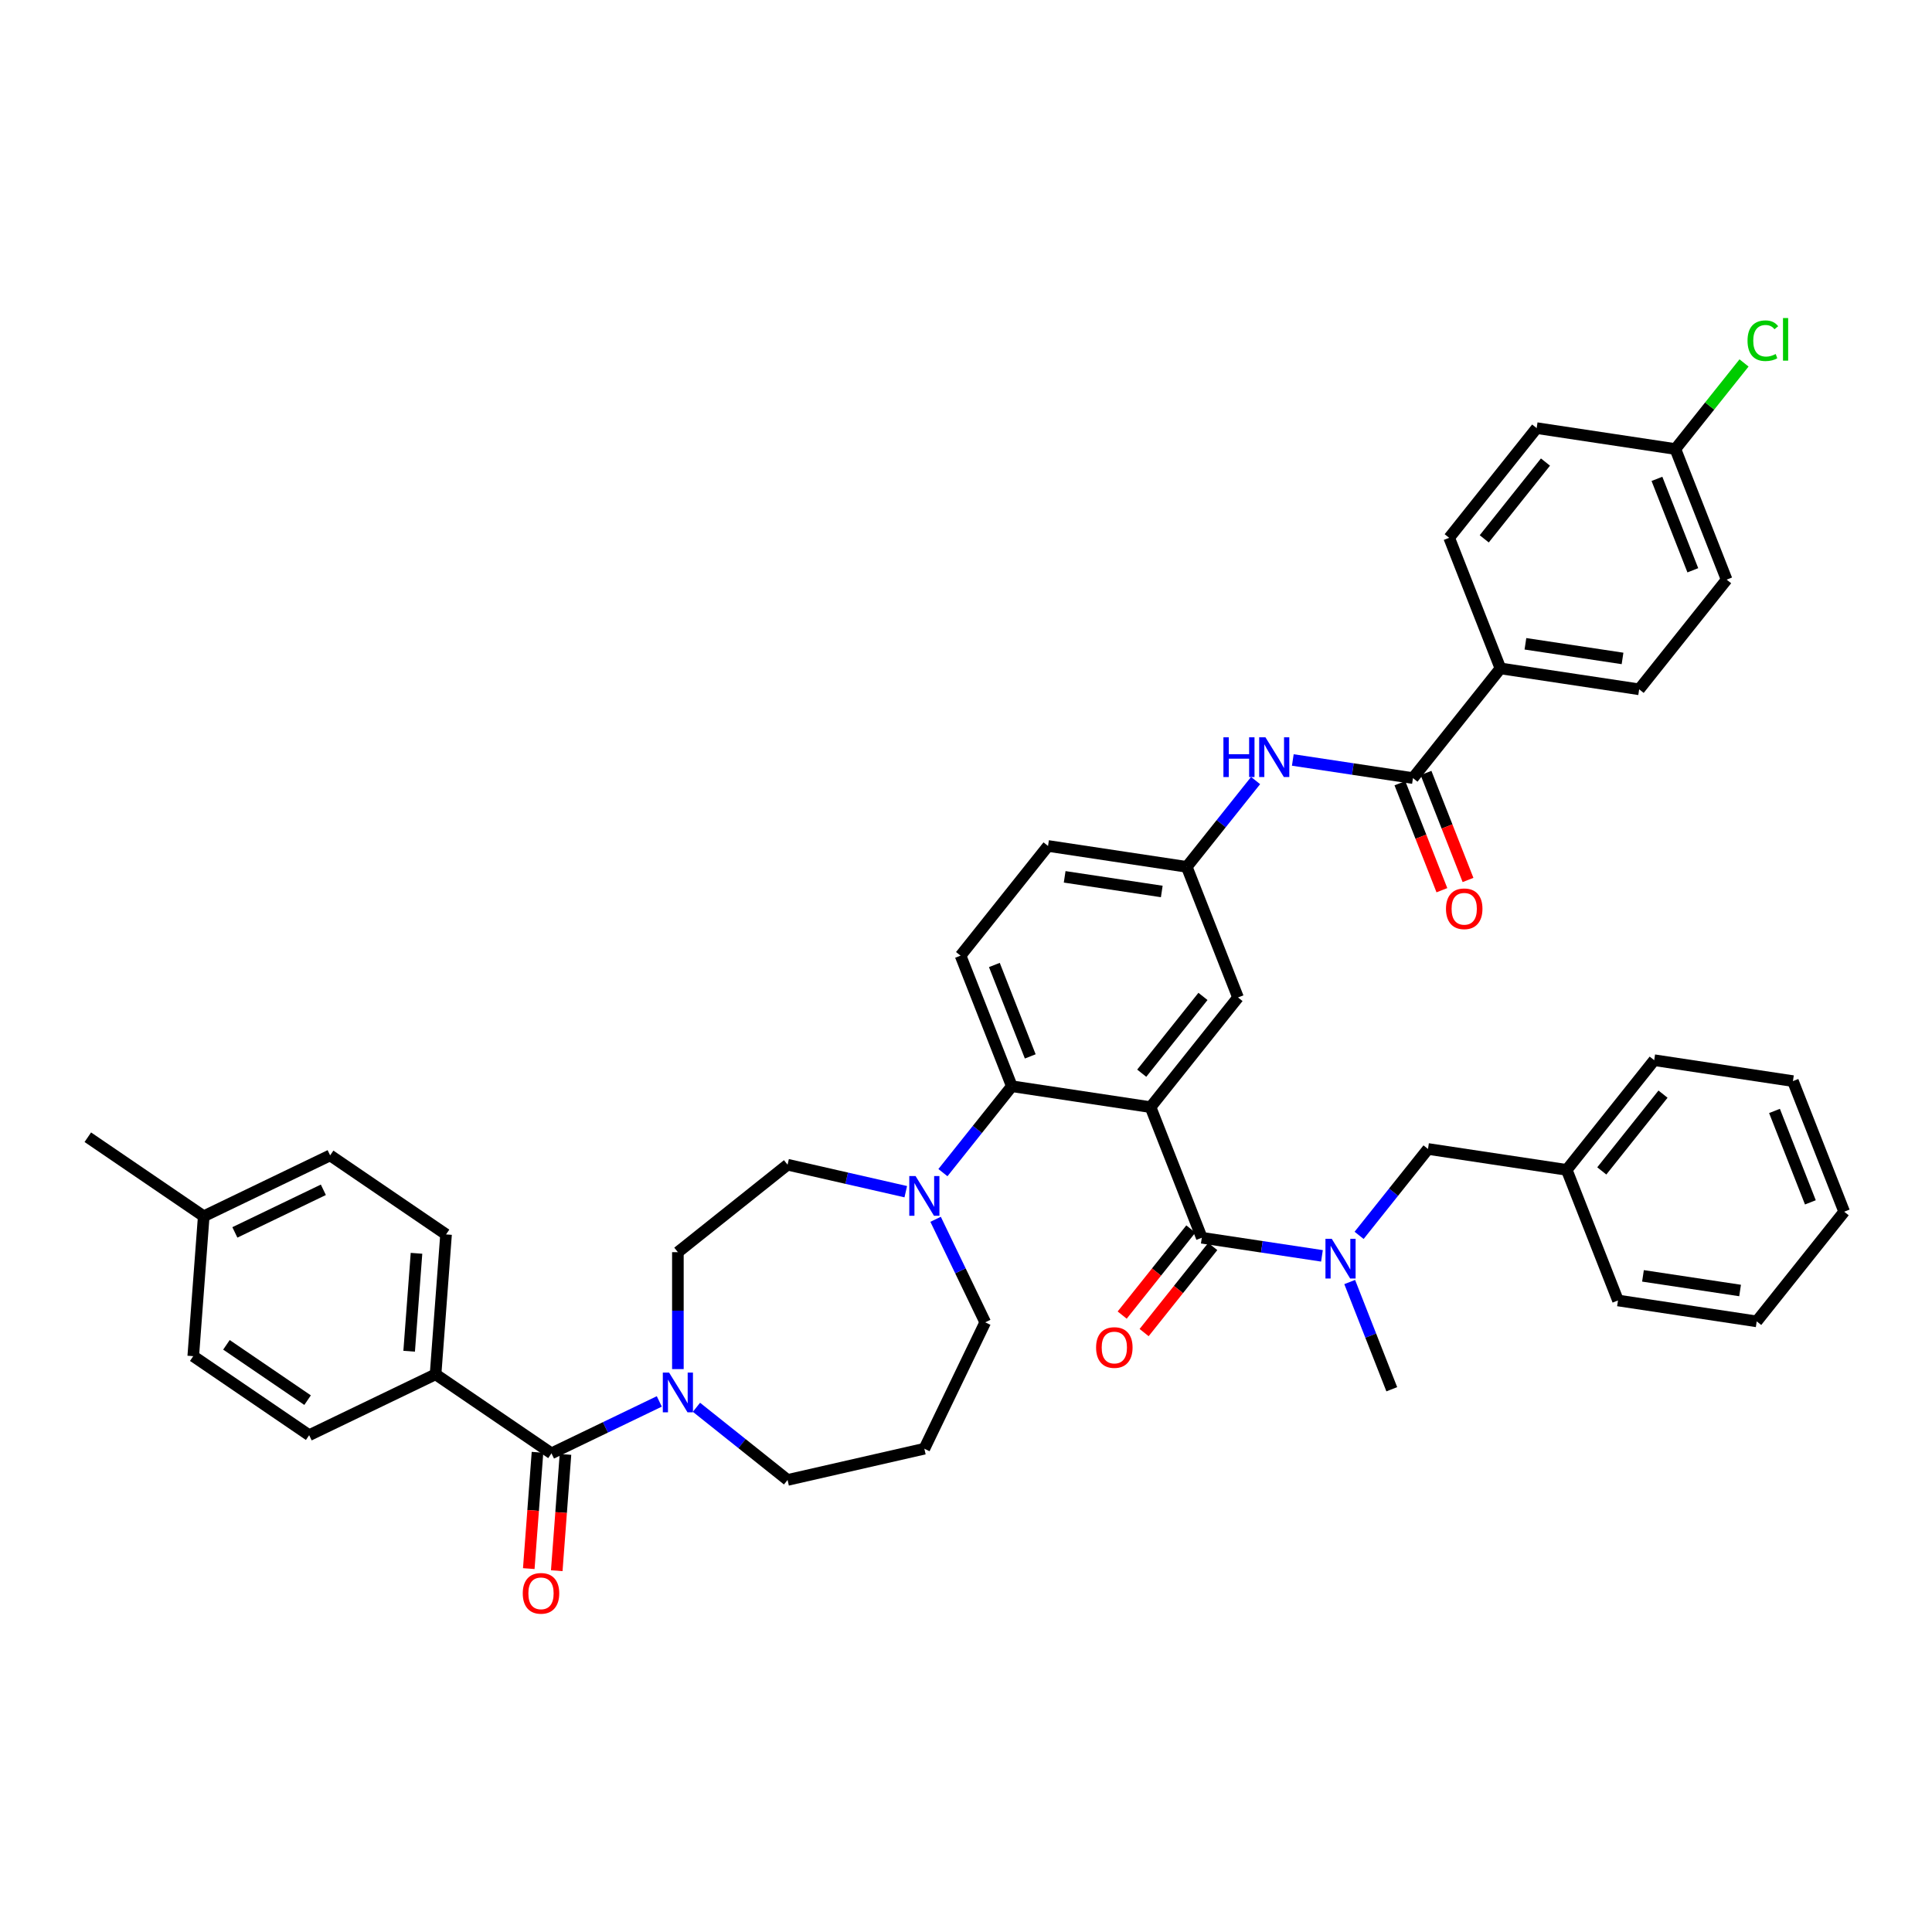 <?xml version='1.0' encoding='iso-8859-1'?>
<svg version='1.1' baseProfile='full'
              xmlns='http://www.w3.org/2000/svg'
                      xmlns:rdkit='http://www.rdkit.org/xml'
                      xmlns:xlink='http://www.w3.org/1999/xlink'
                  xml:space='preserve'
width='1000px' height='1000px' viewBox='0 0 1000 1000'>
<!-- END OF HEADER -->
<rect style='opacity:1.0;fill:#FFFFFF;stroke:none' width='1000' height='1000' x='0' y='0'> </rect>
<path class='bond-0' d='M 669.156,393.364 L 700.252,398.051' style='fill:none;fill-rule:evenodd;stroke:#0000FF;stroke-width:6px;stroke-linecap:butt;stroke-linejoin:miter;stroke-opacity:1' />
<path class='bond-0' d='M 700.252,398.051 L 731.347,402.738' style='fill:none;fill-rule:evenodd;stroke:#000000;stroke-width:6px;stroke-linecap:butt;stroke-linejoin:miter;stroke-opacity:1' />
<path class='bond-1' d='M 649.894,404.013 L 632.08,426.35' style='fill:none;fill-rule:evenodd;stroke:#0000FF;stroke-width:6px;stroke-linecap:butt;stroke-linejoin:miter;stroke-opacity:1' />
<path class='bond-1' d='M 632.08,426.35 L 614.267,448.688' style='fill:none;fill-rule:evenodd;stroke:#000000;stroke-width:6px;stroke-linecap:butt;stroke-linejoin:miter;stroke-opacity:1' />
<path class='bond-2' d='M 776.622,345.964 L 848.427,356.787' style='fill:none;fill-rule:evenodd;stroke:#000000;stroke-width:6px;stroke-linecap:butt;stroke-linejoin:miter;stroke-opacity:1' />
<path class='bond-2' d='M 789.557,333.227 L 839.821,340.803' style='fill:none;fill-rule:evenodd;stroke:#000000;stroke-width:6px;stroke-linecap:butt;stroke-linejoin:miter;stroke-opacity:1' />
<path class='bond-3' d='M 776.622,345.964 L 750.093,278.368' style='fill:none;fill-rule:evenodd;stroke:#000000;stroke-width:6px;stroke-linecap:butt;stroke-linejoin:miter;stroke-opacity:1' />
<path class='bond-4' d='M 776.622,345.964 L 731.347,402.738' style='fill:none;fill-rule:evenodd;stroke:#000000;stroke-width:6px;stroke-linecap:butt;stroke-linejoin:miter;stroke-opacity:1' />
<path class='bond-5' d='M 724.587,405.391 L 735.455,433.082' style='fill:none;fill-rule:evenodd;stroke:#000000;stroke-width:6px;stroke-linecap:butt;stroke-linejoin:miter;stroke-opacity:1' />
<path class='bond-5' d='M 735.455,433.082 L 746.323,460.773' style='fill:none;fill-rule:evenodd;stroke:#FF0000;stroke-width:6px;stroke-linecap:butt;stroke-linejoin:miter;stroke-opacity:1' />
<path class='bond-5' d='M 738.106,400.085 L 748.974,427.776' style='fill:none;fill-rule:evenodd;stroke:#000000;stroke-width:6px;stroke-linecap:butt;stroke-linejoin:miter;stroke-opacity:1' />
<path class='bond-5' d='M 748.974,427.776 L 759.842,455.467' style='fill:none;fill-rule:evenodd;stroke:#FF0000;stroke-width:6px;stroke-linecap:butt;stroke-linejoin:miter;stroke-opacity:1' />
<path class='bond-6' d='M 848.427,356.787 L 893.702,300.014' style='fill:none;fill-rule:evenodd;stroke:#000000;stroke-width:6px;stroke-linecap:butt;stroke-linejoin:miter;stroke-opacity:1' />
<path class='bond-7' d='M 225.449,711.342 L 230.876,638.929' style='fill:none;fill-rule:evenodd;stroke:#000000;stroke-width:6px;stroke-linecap:butt;stroke-linejoin:miter;stroke-opacity:1' />
<path class='bond-7' d='M 211.78,699.395 L 215.579,648.706' style='fill:none;fill-rule:evenodd;stroke:#000000;stroke-width:6px;stroke-linecap:butt;stroke-linejoin:miter;stroke-opacity:1' />
<path class='bond-8' d='M 225.449,711.342 L 160.024,742.849' style='fill:none;fill-rule:evenodd;stroke:#000000;stroke-width:6px;stroke-linecap:butt;stroke-linejoin:miter;stroke-opacity:1' />
<path class='bond-9' d='M 225.449,711.342 L 285.447,752.248' style='fill:none;fill-rule:evenodd;stroke:#000000;stroke-width:6px;stroke-linecap:butt;stroke-linejoin:miter;stroke-opacity:1' />
<path class='bond-10' d='M 350.872,708.644 L 350.872,678.384' style='fill:none;fill-rule:evenodd;stroke:#0000FF;stroke-width:6px;stroke-linecap:butt;stroke-linejoin:miter;stroke-opacity:1' />
<path class='bond-10' d='M 350.872,678.384 L 350.872,648.125' style='fill:none;fill-rule:evenodd;stroke:#000000;stroke-width:6px;stroke-linecap:butt;stroke-linejoin:miter;stroke-opacity:1' />
<path class='bond-11' d='M 341.257,725.371 L 313.352,738.81' style='fill:none;fill-rule:evenodd;stroke:#0000FF;stroke-width:6px;stroke-linecap:butt;stroke-linejoin:miter;stroke-opacity:1' />
<path class='bond-11' d='M 313.352,738.81 L 285.447,752.248' style='fill:none;fill-rule:evenodd;stroke:#000000;stroke-width:6px;stroke-linecap:butt;stroke-linejoin:miter;stroke-opacity:1' />
<path class='bond-12' d='M 360.486,728.409 L 384.066,747.213' style='fill:none;fill-rule:evenodd;stroke:#0000FF;stroke-width:6px;stroke-linecap:butt;stroke-linejoin:miter;stroke-opacity:1' />
<path class='bond-12' d='M 384.066,747.213 L 407.645,766.017' style='fill:none;fill-rule:evenodd;stroke:#000000;stroke-width:6px;stroke-linecap:butt;stroke-linejoin:miter;stroke-opacity:1' />
<path class='bond-13' d='M 278.206,751.706 L 275.95,781.805' style='fill:none;fill-rule:evenodd;stroke:#000000;stroke-width:6px;stroke-linecap:butt;stroke-linejoin:miter;stroke-opacity:1' />
<path class='bond-13' d='M 275.95,781.805 L 273.695,811.905' style='fill:none;fill-rule:evenodd;stroke:#FF0000;stroke-width:6px;stroke-linecap:butt;stroke-linejoin:miter;stroke-opacity:1' />
<path class='bond-13' d='M 292.688,752.791 L 290.433,782.89' style='fill:none;fill-rule:evenodd;stroke:#000000;stroke-width:6px;stroke-linecap:butt;stroke-linejoin:miter;stroke-opacity:1' />
<path class='bond-13' d='M 290.433,782.89 L 288.177,812.99' style='fill:none;fill-rule:evenodd;stroke:#FF0000;stroke-width:6px;stroke-linecap:butt;stroke-linejoin:miter;stroke-opacity:1' />
<path class='bond-14' d='M 230.876,638.929 L 170.877,598.023' style='fill:none;fill-rule:evenodd;stroke:#000000;stroke-width:6px;stroke-linecap:butt;stroke-linejoin:miter;stroke-opacity:1' />
<path class='bond-15' d='M 160.024,742.849 L 100.026,701.943' style='fill:none;fill-rule:evenodd;stroke:#000000;stroke-width:6px;stroke-linecap:butt;stroke-linejoin:miter;stroke-opacity:1' />
<path class='bond-15' d='M 159.206,724.714 L 117.207,696.079' style='fill:none;fill-rule:evenodd;stroke:#000000;stroke-width:6px;stroke-linecap:butt;stroke-linejoin:miter;stroke-opacity:1' />
<path class='bond-16' d='M 509.948,684.433 L 497.107,657.77' style='fill:none;fill-rule:evenodd;stroke:#000000;stroke-width:6px;stroke-linecap:butt;stroke-linejoin:miter;stroke-opacity:1' />
<path class='bond-16' d='M 497.107,657.77 L 484.267,631.106' style='fill:none;fill-rule:evenodd;stroke:#0000FF;stroke-width:6px;stroke-linecap:butt;stroke-linejoin:miter;stroke-opacity:1' />
<path class='bond-17' d='M 509.948,684.433 L 478.441,749.858' style='fill:none;fill-rule:evenodd;stroke:#000000;stroke-width:6px;stroke-linecap:butt;stroke-linejoin:miter;stroke-opacity:1' />
<path class='bond-18' d='M 488.055,606.953 L 505.885,584.594' style='fill:none;fill-rule:evenodd;stroke:#0000FF;stroke-width:6px;stroke-linecap:butt;stroke-linejoin:miter;stroke-opacity:1' />
<path class='bond-18' d='M 505.885,584.594 L 523.716,562.235' style='fill:none;fill-rule:evenodd;stroke:#000000;stroke-width:6px;stroke-linecap:butt;stroke-linejoin:miter;stroke-opacity:1' />
<path class='bond-19' d='M 468.826,616.814 L 438.236,609.832' style='fill:none;fill-rule:evenodd;stroke:#0000FF;stroke-width:6px;stroke-linecap:butt;stroke-linejoin:miter;stroke-opacity:1' />
<path class='bond-19' d='M 438.236,609.832 L 407.645,602.85' style='fill:none;fill-rule:evenodd;stroke:#000000;stroke-width:6px;stroke-linecap:butt;stroke-linejoin:miter;stroke-opacity:1' />
<path class='bond-20' d='M 407.645,602.85 L 350.872,648.125' style='fill:none;fill-rule:evenodd;stroke:#000000;stroke-width:6px;stroke-linecap:butt;stroke-linejoin:miter;stroke-opacity:1' />
<path class='bond-21' d='M 616.373,636.127 L 598.606,658.407' style='fill:none;fill-rule:evenodd;stroke:#000000;stroke-width:6px;stroke-linecap:butt;stroke-linejoin:miter;stroke-opacity:1' />
<path class='bond-21' d='M 598.606,658.407 L 580.838,680.686' style='fill:none;fill-rule:evenodd;stroke:#FF0000;stroke-width:6px;stroke-linecap:butt;stroke-linejoin:miter;stroke-opacity:1' />
<path class='bond-21' d='M 627.728,645.182 L 609.96,667.462' style='fill:none;fill-rule:evenodd;stroke:#000000;stroke-width:6px;stroke-linecap:butt;stroke-linejoin:miter;stroke-opacity:1' />
<path class='bond-21' d='M 609.96,667.462 L 592.193,689.741' style='fill:none;fill-rule:evenodd;stroke:#FF0000;stroke-width:6px;stroke-linecap:butt;stroke-linejoin:miter;stroke-opacity:1' />
<path class='bond-22' d='M 622.05,640.654 L 653.146,645.341' style='fill:none;fill-rule:evenodd;stroke:#000000;stroke-width:6px;stroke-linecap:butt;stroke-linejoin:miter;stroke-opacity:1' />
<path class='bond-22' d='M 653.146,645.341 L 684.241,650.028' style='fill:none;fill-rule:evenodd;stroke:#0000FF;stroke-width:6px;stroke-linecap:butt;stroke-linejoin:miter;stroke-opacity:1' />
<path class='bond-23' d='M 622.05,640.654 L 595.521,573.058' style='fill:none;fill-rule:evenodd;stroke:#000000;stroke-width:6px;stroke-linecap:butt;stroke-linejoin:miter;stroke-opacity:1' />
<path class='bond-24' d='M 703.47,639.421 L 721.3,617.062' style='fill:none;fill-rule:evenodd;stroke:#0000FF;stroke-width:6px;stroke-linecap:butt;stroke-linejoin:miter;stroke-opacity:1' />
<path class='bond-24' d='M 721.3,617.062 L 739.131,594.704' style='fill:none;fill-rule:evenodd;stroke:#000000;stroke-width:6px;stroke-linecap:butt;stroke-linejoin:miter;stroke-opacity:1' />
<path class='bond-25' d='M 698.603,663.575 L 709.494,691.324' style='fill:none;fill-rule:evenodd;stroke:#0000FF;stroke-width:6px;stroke-linecap:butt;stroke-linejoin:miter;stroke-opacity:1' />
<path class='bond-25' d='M 709.494,691.324 L 720.385,719.073' style='fill:none;fill-rule:evenodd;stroke:#000000;stroke-width:6px;stroke-linecap:butt;stroke-linejoin:miter;stroke-opacity:1' />
<path class='bond-26' d='M 909.27,683.946 L 837.465,673.123' style='fill:none;fill-rule:evenodd;stroke:#000000;stroke-width:6px;stroke-linecap:butt;stroke-linejoin:miter;stroke-opacity:1' />
<path class='bond-26' d='M 900.664,667.961 L 850.401,660.385' style='fill:none;fill-rule:evenodd;stroke:#000000;stroke-width:6px;stroke-linecap:butt;stroke-linejoin:miter;stroke-opacity:1' />
<path class='bond-27' d='M 909.27,683.946 L 954.545,627.172' style='fill:none;fill-rule:evenodd;stroke:#000000;stroke-width:6px;stroke-linecap:butt;stroke-linejoin:miter;stroke-opacity:1' />
<path class='bond-28' d='M 954.545,627.172 L 928.016,559.576' style='fill:none;fill-rule:evenodd;stroke:#000000;stroke-width:6px;stroke-linecap:butt;stroke-linejoin:miter;stroke-opacity:1' />
<path class='bond-28' d='M 937.047,622.339 L 918.476,575.021' style='fill:none;fill-rule:evenodd;stroke:#000000;stroke-width:6px;stroke-linecap:butt;stroke-linejoin:miter;stroke-opacity:1' />
<path class='bond-29' d='M 595.521,573.058 L 640.796,516.285' style='fill:none;fill-rule:evenodd;stroke:#000000;stroke-width:6px;stroke-linecap:butt;stroke-linejoin:miter;stroke-opacity:1' />
<path class='bond-29' d='M 590.957,555.487 L 622.65,515.746' style='fill:none;fill-rule:evenodd;stroke:#000000;stroke-width:6px;stroke-linecap:butt;stroke-linejoin:miter;stroke-opacity:1' />
<path class='bond-30' d='M 595.521,573.058 L 523.716,562.235' style='fill:none;fill-rule:evenodd;stroke:#000000;stroke-width:6px;stroke-linecap:butt;stroke-linejoin:miter;stroke-opacity:1' />
<path class='bond-31' d='M 640.796,516.285 L 614.267,448.688' style='fill:none;fill-rule:evenodd;stroke:#000000;stroke-width:6px;stroke-linecap:butt;stroke-linejoin:miter;stroke-opacity:1' />
<path class='bond-32' d='M 523.716,562.235 L 497.186,494.639' style='fill:none;fill-rule:evenodd;stroke:#000000;stroke-width:6px;stroke-linecap:butt;stroke-linejoin:miter;stroke-opacity:1' />
<path class='bond-32' d='M 533.256,546.79 L 514.685,499.472' style='fill:none;fill-rule:evenodd;stroke:#000000;stroke-width:6px;stroke-linecap:butt;stroke-linejoin:miter;stroke-opacity:1' />
<path class='bond-33' d='M 614.267,448.688 L 542.462,437.865' style='fill:none;fill-rule:evenodd;stroke:#000000;stroke-width:6px;stroke-linecap:butt;stroke-linejoin:miter;stroke-opacity:1' />
<path class='bond-33' d='M 601.331,461.426 L 551.068,453.85' style='fill:none;fill-rule:evenodd;stroke:#000000;stroke-width:6px;stroke-linecap:butt;stroke-linejoin:miter;stroke-opacity:1' />
<path class='bond-34' d='M 497.186,494.639 L 542.462,437.865' style='fill:none;fill-rule:evenodd;stroke:#000000;stroke-width:6px;stroke-linecap:butt;stroke-linejoin:miter;stroke-opacity:1' />
<path class='bond-35' d='M 928.016,559.576 L 856.211,548.753' style='fill:none;fill-rule:evenodd;stroke:#000000;stroke-width:6px;stroke-linecap:butt;stroke-linejoin:miter;stroke-opacity:1' />
<path class='bond-36' d='M 856.211,548.753 L 810.936,605.527' style='fill:none;fill-rule:evenodd;stroke:#000000;stroke-width:6px;stroke-linecap:butt;stroke-linejoin:miter;stroke-opacity:1' />
<path class='bond-36' d='M 860.774,566.324 L 829.082,606.066' style='fill:none;fill-rule:evenodd;stroke:#000000;stroke-width:6px;stroke-linecap:butt;stroke-linejoin:miter;stroke-opacity:1' />
<path class='bond-37' d='M 810.936,605.527 L 837.465,673.123' style='fill:none;fill-rule:evenodd;stroke:#000000;stroke-width:6px;stroke-linecap:butt;stroke-linejoin:miter;stroke-opacity:1' />
<path class='bond-38' d='M 810.936,605.527 L 739.131,594.704' style='fill:none;fill-rule:evenodd;stroke:#000000;stroke-width:6px;stroke-linecap:butt;stroke-linejoin:miter;stroke-opacity:1' />
<path class='bond-39' d='M 478.441,749.858 L 407.645,766.017' style='fill:none;fill-rule:evenodd;stroke:#000000;stroke-width:6px;stroke-linecap:butt;stroke-linejoin:miter;stroke-opacity:1' />
<path class='bond-40' d='M 100.026,701.943 L 105.453,629.53' style='fill:none;fill-rule:evenodd;stroke:#000000;stroke-width:6px;stroke-linecap:butt;stroke-linejoin:miter;stroke-opacity:1' />
<path class='bond-41' d='M 170.877,598.023 L 105.453,629.53' style='fill:none;fill-rule:evenodd;stroke:#000000;stroke-width:6px;stroke-linecap:butt;stroke-linejoin:miter;stroke-opacity:1' />
<path class='bond-41' d='M 167.365,615.834 L 121.568,637.889' style='fill:none;fill-rule:evenodd;stroke:#000000;stroke-width:6px;stroke-linecap:butt;stroke-linejoin:miter;stroke-opacity:1' />
<path class='bond-42' d='M 105.453,629.53 L 45.455,588.624' style='fill:none;fill-rule:evenodd;stroke:#000000;stroke-width:6px;stroke-linecap:butt;stroke-linejoin:miter;stroke-opacity:1' />
<path class='bond-43' d='M 750.093,278.368 L 795.368,221.594' style='fill:none;fill-rule:evenodd;stroke:#000000;stroke-width:6px;stroke-linecap:butt;stroke-linejoin:miter;stroke-opacity:1' />
<path class='bond-43' d='M 768.239,278.907 L 799.931,239.166' style='fill:none;fill-rule:evenodd;stroke:#000000;stroke-width:6px;stroke-linecap:butt;stroke-linejoin:miter;stroke-opacity:1' />
<path class='bond-44' d='M 867.173,232.417 L 795.368,221.594' style='fill:none;fill-rule:evenodd;stroke:#000000;stroke-width:6px;stroke-linecap:butt;stroke-linejoin:miter;stroke-opacity:1' />
<path class='bond-45' d='M 867.173,232.417 L 884.938,210.141' style='fill:none;fill-rule:evenodd;stroke:#000000;stroke-width:6px;stroke-linecap:butt;stroke-linejoin:miter;stroke-opacity:1' />
<path class='bond-45' d='M 884.938,210.141 L 902.703,187.864' style='fill:none;fill-rule:evenodd;stroke:#00CC00;stroke-width:6px;stroke-linecap:butt;stroke-linejoin:miter;stroke-opacity:1' />
<path class='bond-46' d='M 867.173,232.417 L 893.702,300.014' style='fill:none;fill-rule:evenodd;stroke:#000000;stroke-width:6px;stroke-linecap:butt;stroke-linejoin:miter;stroke-opacity:1' />
<path class='bond-46' d='M 857.633,247.863 L 876.204,295.18' style='fill:none;fill-rule:evenodd;stroke:#000000;stroke-width:6px;stroke-linecap:butt;stroke-linejoin:miter;stroke-opacity:1' />
<path  class='atom-0' d='M 633.24 381.632
L 636.029 381.632
L 636.029 390.375
L 646.544 390.375
L 646.544 381.632
L 649.332 381.632
L 649.332 402.197
L 646.544 402.197
L 646.544 392.699
L 636.029 392.699
L 636.029 402.197
L 633.24 402.197
L 633.24 381.632
' fill='#0000FF'/>
<path  class='atom-0' d='M 654.996 381.632
L 661.735 392.525
Q 662.403 393.599, 663.478 395.546
Q 664.552 397.492, 664.611 397.608
L 664.611 381.632
L 667.341 381.632
L 667.341 402.197
L 664.523 402.197
L 657.291 390.288
Q 656.448 388.894, 655.548 387.296
Q 654.677 385.699, 654.415 385.205
L 654.415 402.197
L 651.743 402.197
L 651.743 381.632
L 654.996 381.632
' fill='#0000FF'/>
<path  class='atom-3' d='M 748.436 470.392
Q 748.436 465.454, 750.876 462.695
Q 753.316 459.935, 757.876 459.935
Q 762.437 459.935, 764.877 462.695
Q 767.317 465.454, 767.317 470.392
Q 767.317 475.388, 764.848 478.235
Q 762.379 481.052, 757.876 481.052
Q 753.345 481.052, 750.876 478.235
Q 748.436 475.417, 748.436 470.392
M 757.876 478.728
Q 761.013 478.728, 762.698 476.637
Q 764.412 474.517, 764.412 470.392
Q 764.412 466.355, 762.698 464.321
Q 761.013 462.259, 757.876 462.259
Q 754.739 462.259, 753.026 464.292
Q 751.341 466.326, 751.341 470.392
Q 751.341 474.546, 753.026 476.637
Q 754.739 478.728, 757.876 478.728
' fill='#FF0000'/>
<path  class='atom-6' d='M 346.326 710.459
L 353.065 721.351
Q 353.733 722.426, 354.808 724.372
Q 355.882 726.318, 355.94 726.434
L 355.94 710.459
L 358.671 710.459
L 358.671 731.024
L 355.853 731.024
L 348.621 719.115
Q 347.778 717.721, 346.878 716.123
Q 346.007 714.525, 345.745 714.032
L 345.745 731.024
L 343.073 731.024
L 343.073 710.459
L 346.326 710.459
' fill='#0000FF'/>
<path  class='atom-8' d='M 270.58 824.719
Q 270.58 819.781, 273.02 817.022
Q 275.46 814.263, 280.02 814.263
Q 284.581 814.263, 287.021 817.022
Q 289.461 819.781, 289.461 824.719
Q 289.461 829.715, 286.992 832.562
Q 284.523 835.379, 280.02 835.379
Q 275.489 835.379, 273.02 832.562
Q 270.58 829.744, 270.58 824.719
M 280.02 833.056
Q 283.158 833.056, 284.842 830.964
Q 286.556 828.844, 286.556 824.719
Q 286.556 820.682, 284.842 818.649
Q 283.158 816.586, 280.02 816.586
Q 276.883 816.586, 275.17 818.62
Q 273.485 820.653, 273.485 824.719
Q 273.485 828.873, 275.17 830.964
Q 276.883 833.056, 280.02 833.056
' fill='#FF0000'/>
<path  class='atom-12' d='M 473.895 608.726
L 480.634 619.619
Q 481.302 620.693, 482.376 622.639
Q 483.451 624.586, 483.509 624.702
L 483.509 608.726
L 486.24 608.726
L 486.24 629.291
L 483.422 629.291
L 476.19 617.382
Q 475.347 615.988, 474.447 614.39
Q 473.575 612.793, 473.314 612.299
L 473.314 629.291
L 470.642 629.291
L 470.642 608.726
L 473.895 608.726
' fill='#0000FF'/>
<path  class='atom-15' d='M 567.335 697.486
Q 567.335 692.548, 569.775 689.789
Q 572.215 687.029, 576.775 687.029
Q 581.335 687.029, 583.775 689.789
Q 586.215 692.548, 586.215 697.486
Q 586.215 702.482, 583.746 705.328
Q 581.277 708.146, 576.775 708.146
Q 572.244 708.146, 569.775 705.328
Q 567.335 702.511, 567.335 697.486
M 576.775 705.822
Q 579.912 705.822, 581.597 703.731
Q 583.311 701.61, 583.311 697.486
Q 583.311 693.448, 581.597 691.415
Q 579.912 689.353, 576.775 689.353
Q 573.638 689.353, 571.924 691.386
Q 570.24 693.419, 570.24 697.486
Q 570.24 701.64, 571.924 703.731
Q 573.638 705.822, 576.775 705.822
' fill='#FF0000'/>
<path  class='atom-16' d='M 689.31 641.195
L 696.048 652.087
Q 696.716 653.162, 697.791 655.108
Q 698.866 657.054, 698.924 657.17
L 698.924 641.195
L 701.654 641.195
L 701.654 661.76
L 698.837 661.76
L 691.604 649.851
Q 690.762 648.456, 689.862 646.859
Q 688.99 645.261, 688.729 644.767
L 688.729 661.76
L 686.056 661.76
L 686.056 641.195
L 689.31 641.195
' fill='#0000FF'/>
<path  class='atom-42' d='M 904.518 176.355
Q 904.518 171.243, 906.9 168.571
Q 909.311 165.87, 913.871 165.87
Q 918.112 165.87, 920.378 168.861
L 918.461 170.43
Q 916.805 168.252, 913.871 168.252
Q 910.763 168.252, 909.108 170.343
Q 907.481 172.405, 907.481 176.355
Q 907.481 180.422, 909.166 182.513
Q 910.88 184.605, 914.191 184.605
Q 916.457 184.605, 919.1 183.239
L 919.913 185.418
Q 918.838 186.115, 917.212 186.522
Q 915.585 186.928, 913.784 186.928
Q 909.311 186.928, 906.9 184.198
Q 904.518 181.468, 904.518 176.355
' fill='#00CC00'/>
<path  class='atom-42' d='M 922.876 164.621
L 925.548 164.621
L 925.548 186.667
L 922.876 186.667
L 922.876 164.621
' fill='#00CC00'/>
</svg>
